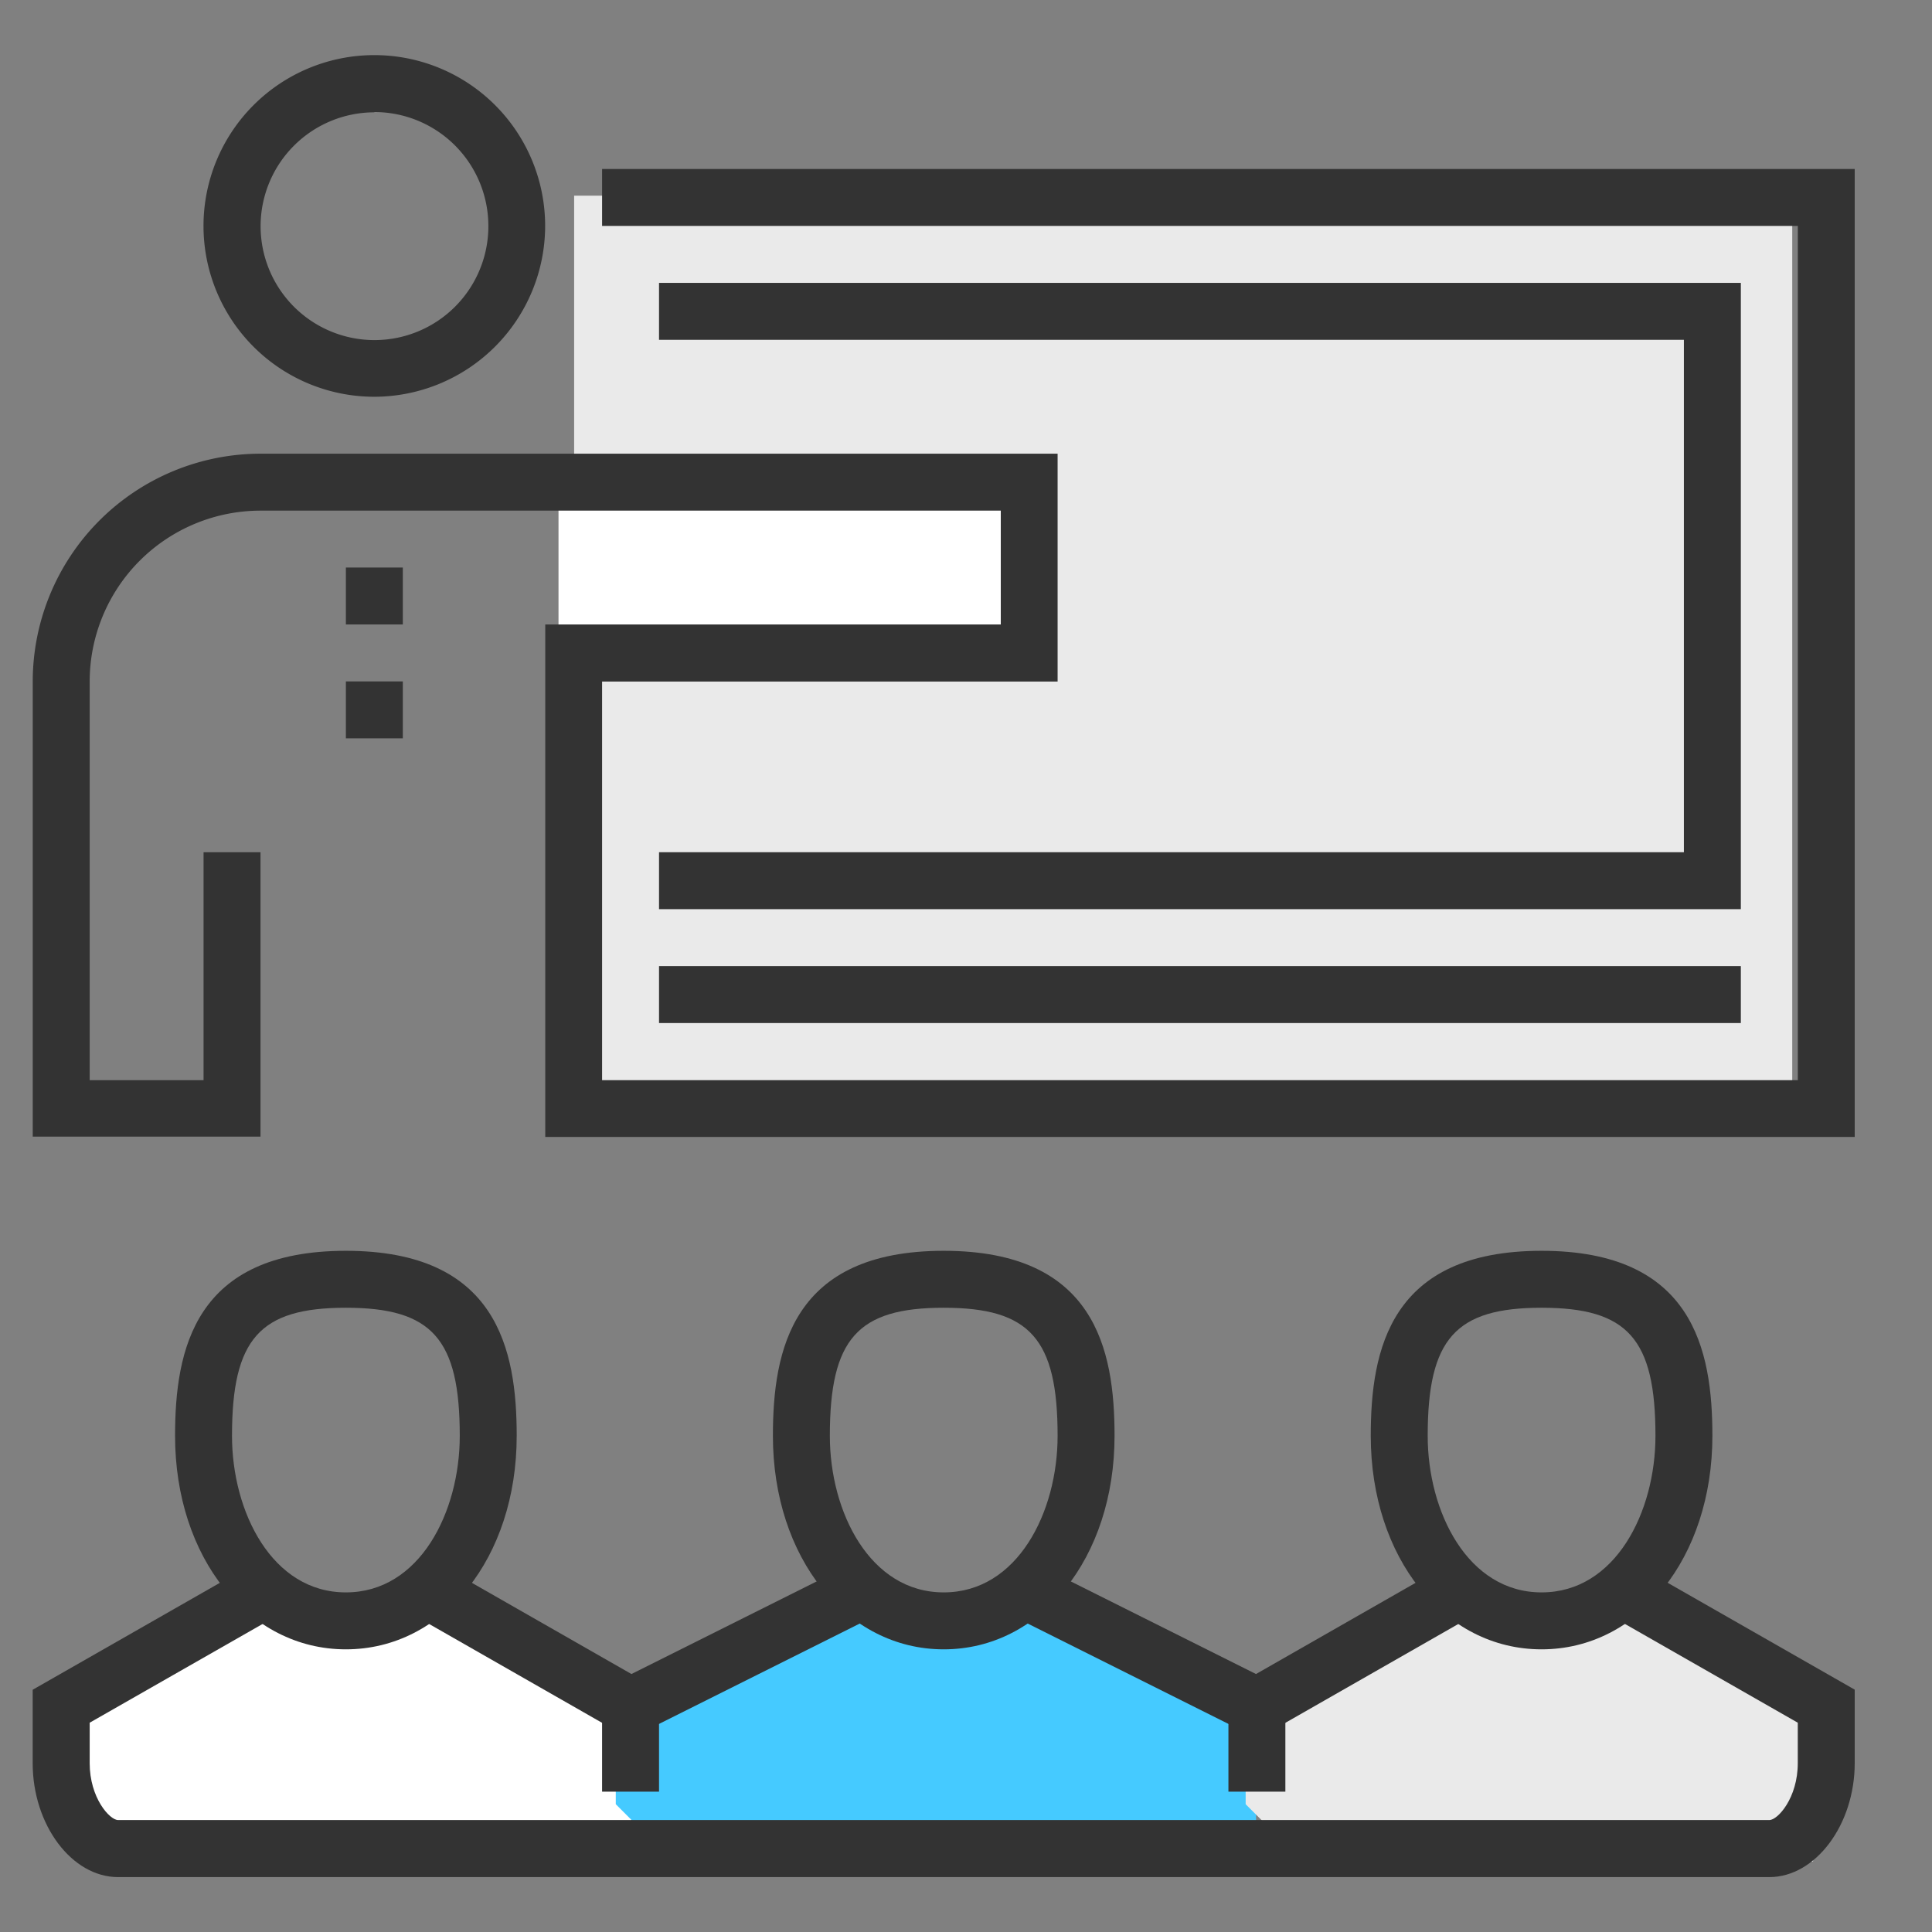 <svg height="100" width="100" id="ReColoured" xmlns="http://www.w3.org/2000/svg" viewBox="0 0 360 360"><rect x="0" y="0" width="360" height="360" fill="#808080" stroke="none"/><defs><style>.cls-1{fill:#eaeaea;}.cls-2{fill:#fff;}.cls-3{fill:#45caff;}.cls-4{fill:#333;}</style></defs><g id="OUR_VALUES" data-name="OUR VALUES"><g id="Quick_Facts_copy" data-name="Quick Facts copy"><g id="Real-World_copy" data-name="Real-World copy"><g id="Layer_76" data-name="Layer 76"><rect class="cls-1" x="106.98" y="36.46" width="226.98" height="168.78"/></g><g id="Layer_77" data-name="Layer 77"><rect class="cls-2" x="104.07" y="88.84" width="85.36" height="32.98"/><polygon class="cls-2" points="9.98 334.25 9.98 317.76 42.96 296.42 51.69 296.42 61.39 301.27 74.97 301.27 80.79 296.42 117.65 314.85 117.65 345.89 21.62 345.89 9.98 334.25"/></g><g id="Layer_78" data-name="Layer 78"><polygon class="cls-3" points="114.74 336.19 114.74 319.7 147.72 298.36 156.45 298.36 166.15 303.21 179.73 303.21 185.55 298.36 234.05 317.76 234.05 348.8 126.38 347.83 114.74 336.19"/><polygon class="cls-1" points="232.11 336.19 232.11 319.7 265.09 298.36 273.82 298.36 283.52 303.21 297.1 303.21 302.92 298.36 337.84 315.82 337.84 346.86 243.75 347.83 232.11 336.19"/></g><polygon class="cls-4" points="324.38 169.41 122.8 169.41 122.8 158.8 313.77 158.8 313.77 63.32 122.8 63.32 122.8 52.71 324.38 52.71 324.38 169.41"/><path class="cls-4" d="M69.76,73.93a31.83,31.83,0,1,1,31.82-31.84h0A31.88,31.88,0,0,1,69.76,73.93Zm0-53A21.22,21.22,0,1,0,91,42.15v0A21.24,21.24,0,0,0,69.76,20.88Z"/><path class="cls-4" d="M345.6,211.85h-244V116.36h84.88V95.15H48.54A31.85,31.85,0,0,0,16.71,127v74.27H37.93V158.8H48.54v53H6.1V127A42.47,42.47,0,0,1,48.54,84.54H197.07V127H112.19v74.27H335V42.1H112.19V31.49H345.6Z"/><rect class="cls-4" x="122.8" y="180.02" width="201.58" height="10.61"/><path class="cls-4" d="M329.69,349.77H22c-8.62,0-15.91-9.72-15.91-21.22V314.86l39.81-22.74,5.26,9.21L16.71,321v7.53c0,6.49,3.73,10.61,5.3,10.61H329.69c1.57,0,5.3-4.12,5.3-10.61V321l-34.46-19.69,5.26-9.21,39.81,22.74v13.69C345.6,340,338.31,349.77,329.69,349.77Z"/><polygon class="cls-4" points="234.37 323.96 189.39 301.47 194.14 291.98 234.04 311.93 268.7 292.12 273.97 301.33 234.37 323.96"/><polygon class="cls-4" points="117.33 323.96 77.73 301.33 83 292.12 117.66 311.93 157.56 291.98 162.31 301.47 117.33 323.96"/><path class="cls-4" d="M64.45,307.33c-18.14,0-31.83-17.1-31.83-39.78,0-16.06,3.62-34.48,31.83-34.48s31.83,18.42,31.83,34.48C96.28,290.23,82.6,307.33,64.45,307.33Zm0-63.65c-16.06,0-21.22,5.8-21.22,23.87,0,14.14,7.44,29.17,21.22,29.17s21.22-15,21.22-29.17C85.67,249.48,80.51,243.68,64.45,243.68Z"/><path class="cls-4" d="M175.85,307.33c-18.14,0-31.83-17.1-31.83-39.78,0-16.06,3.62-34.48,31.83-34.48s31.83,18.42,31.83,34.48C207.68,290.23,194,307.33,175.85,307.33Zm0-63.65c-16.06,0-21.22,5.8-21.22,23.87,0,14.14,7.44,29.17,21.22,29.17s21.22-15,21.22-29.17C197.07,249.48,191.91,243.68,175.85,243.68Z"/><path class="cls-4" d="M287.25,307.33c-18.15,0-31.83-17.1-31.83-39.78,0-16.06,3.62-34.48,31.83-34.48s31.83,18.42,31.83,34.48C319.08,290.23,305.39,307.33,287.25,307.33Zm0-63.65c-16.06,0-21.22,5.8-21.22,23.87,0,14.14,7.44,29.17,21.22,29.17s21.22-15,21.22-29.17C308.47,249.48,303.31,243.68,287.25,243.68Z"/><rect class="cls-4" x="112.19" y="317.94" width="10.61" height="15.91"/><rect class="cls-4" x="228.9" y="317.94" width="10.61" height="15.91"/><rect class="cls-4" x="64.45" y="105.75" width="10.61" height="10.61"/><rect class="cls-4" x="64.45" y="126.97" width="10.61" height="10.61"/></g></g></g></svg>